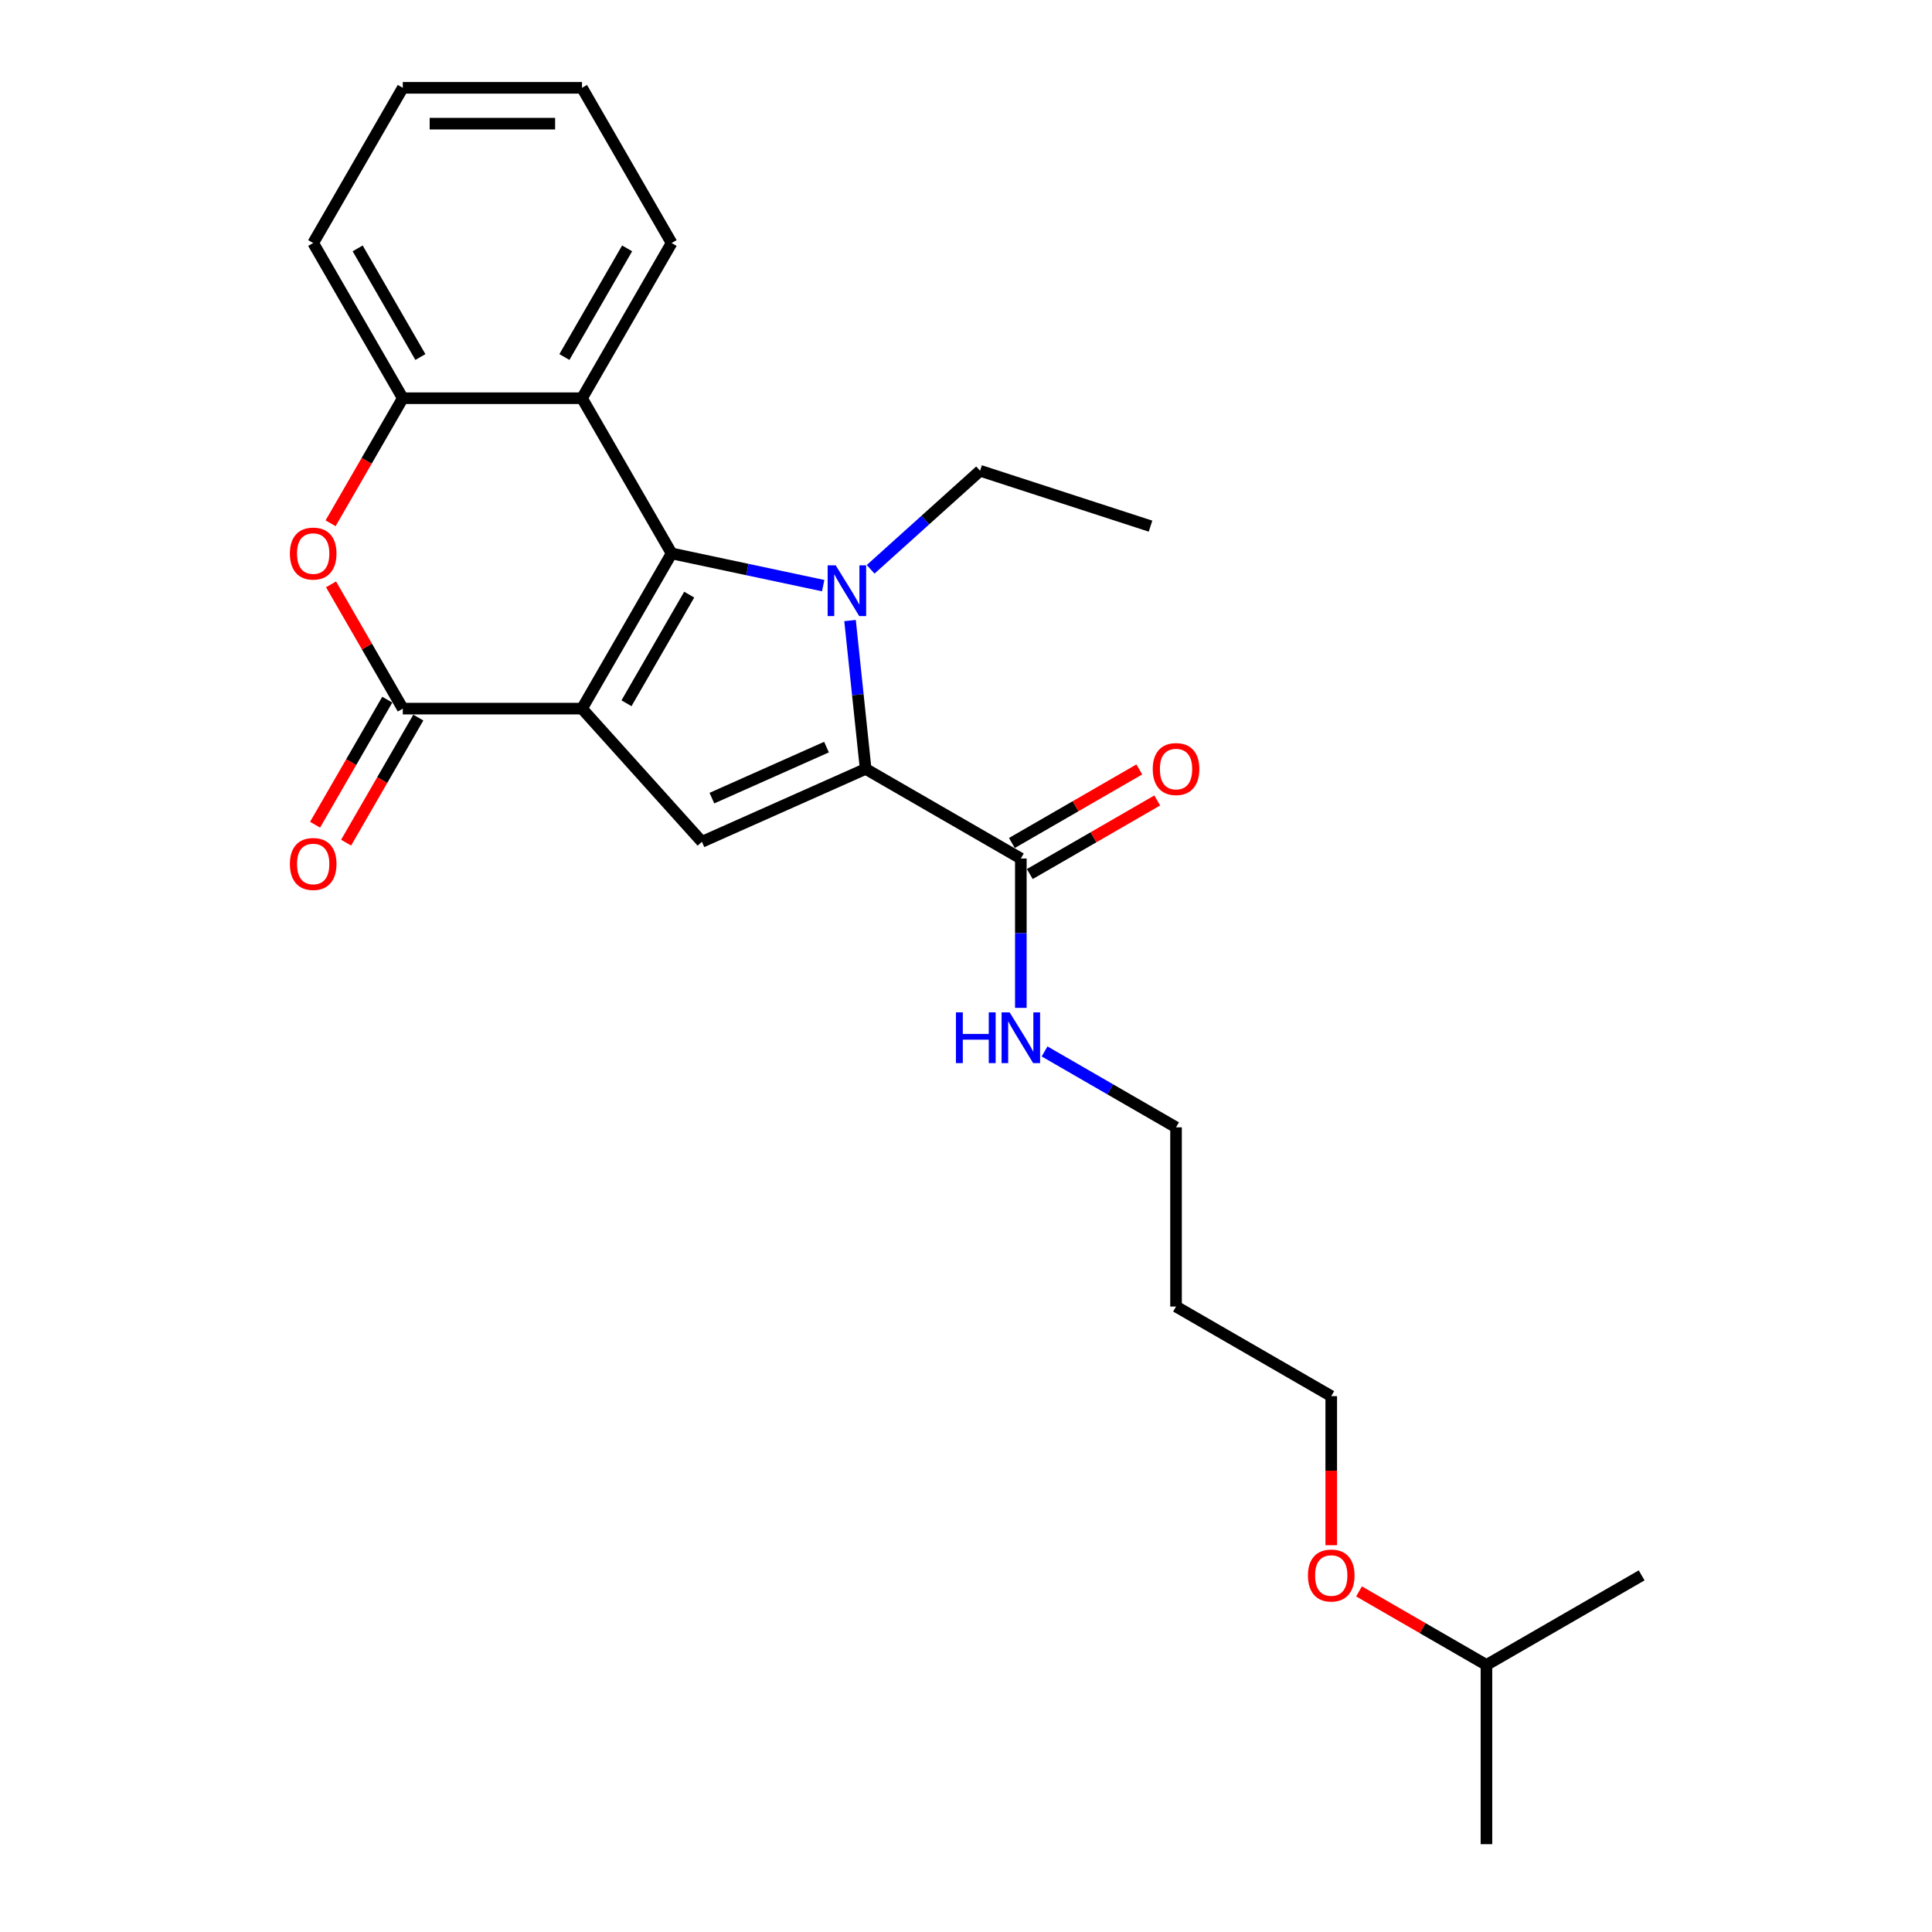 <?xml version='1.0' encoding='iso-8859-1'?>
<svg version='1.1' baseProfile='full'
              xmlns='http://www.w3.org/2000/svg'
                      xmlns:rdkit='http://www.rdkit.org/xml'
                      xmlns:xlink='http://www.w3.org/1999/xlink'
                  xml:space='preserve'
width='1000px' height='1000px' viewBox='0 0 1000 1000'>
<!-- END OF HEADER -->
<rect style='opacity:1.0;fill:#FFFFFF;stroke:none' width='1000' height='1000' x='0' y='0'> </rect>
<path class='bond-0' d='M 301.244,366.783 L 347.624,286.451' style='fill:none;fill-rule:evenodd;stroke:#000000;stroke-width:6px;stroke-linecap:butt;stroke-linejoin:miter;stroke-opacity:1' />
<path class='bond-0' d='M 324.268,364.009 L 356.734,307.777' style='fill:none;fill-rule:evenodd;stroke:#000000;stroke-width:6px;stroke-linecap:butt;stroke-linejoin:miter;stroke-opacity:1' />
<path class='bond-3' d='M 301.244,366.783 L 208.485,366.783' style='fill:none;fill-rule:evenodd;stroke:#000000;stroke-width:6px;stroke-linecap:butt;stroke-linejoin:miter;stroke-opacity:1' />
<path class='bond-4' d='M 301.244,366.783 L 363.313,435.717' style='fill:none;fill-rule:evenodd;stroke:#000000;stroke-width:6px;stroke-linecap:butt;stroke-linejoin:miter;stroke-opacity:1' />
<path class='bond-1' d='M 347.624,286.451 L 386.85,294.789' style='fill:none;fill-rule:evenodd;stroke:#000000;stroke-width:6px;stroke-linecap:butt;stroke-linejoin:miter;stroke-opacity:1' />
<path class='bond-1' d='M 386.85,294.789 L 426.075,303.126' style='fill:none;fill-rule:evenodd;stroke:#0000FF;stroke-width:6px;stroke-linecap:butt;stroke-linejoin:miter;stroke-opacity:1' />
<path class='bond-5' d='M 347.624,286.451 L 301.244,206.119' style='fill:none;fill-rule:evenodd;stroke:#000000;stroke-width:6px;stroke-linecap:butt;stroke-linejoin:miter;stroke-opacity:1' />
<path class='bond-12' d='M 450.638,294.679 L 478.964,269.174' style='fill:none;fill-rule:evenodd;stroke:#0000FF;stroke-width:6px;stroke-linecap:butt;stroke-linejoin:miter;stroke-opacity:1' />
<path class='bond-12' d='M 478.964,269.174 L 507.29,243.668' style='fill:none;fill-rule:evenodd;stroke:#000000;stroke-width:6px;stroke-linecap:butt;stroke-linejoin:miter;stroke-opacity:1' />
<path class='bond-25' d='M 439.981,321.19 L 444.017,359.589' style='fill:none;fill-rule:evenodd;stroke:#0000FF;stroke-width:6px;stroke-linecap:butt;stroke-linejoin:miter;stroke-opacity:1' />
<path class='bond-25' d='M 444.017,359.589 L 448.053,397.988' style='fill:none;fill-rule:evenodd;stroke:#000000;stroke-width:6px;stroke-linecap:butt;stroke-linejoin:miter;stroke-opacity:1' />
<path class='bond-2' d='M 448.053,397.988 L 363.313,435.717' style='fill:none;fill-rule:evenodd;stroke:#000000;stroke-width:6px;stroke-linecap:butt;stroke-linejoin:miter;stroke-opacity:1' />
<path class='bond-2' d='M 427.796,386.699 L 368.478,413.11' style='fill:none;fill-rule:evenodd;stroke:#000000;stroke-width:6px;stroke-linecap:butt;stroke-linejoin:miter;stroke-opacity:1' />
<path class='bond-8' d='M 448.053,397.988 L 528.385,444.368' style='fill:none;fill-rule:evenodd;stroke:#000000;stroke-width:6px;stroke-linecap:butt;stroke-linejoin:miter;stroke-opacity:1' />
<path class='bond-6' d='M 208.485,366.783 L 189.917,334.622' style='fill:none;fill-rule:evenodd;stroke:#000000;stroke-width:6px;stroke-linecap:butt;stroke-linejoin:miter;stroke-opacity:1' />
<path class='bond-6' d='M 189.917,334.622 L 171.348,302.461' style='fill:none;fill-rule:evenodd;stroke:#FF0000;stroke-width:6px;stroke-linecap:butt;stroke-linejoin:miter;stroke-opacity:1' />
<path class='bond-9' d='M 200.452,362.145 L 181.766,394.51' style='fill:none;fill-rule:evenodd;stroke:#000000;stroke-width:6px;stroke-linecap:butt;stroke-linejoin:miter;stroke-opacity:1' />
<path class='bond-9' d='M 181.766,394.51 L 163.08,426.875' style='fill:none;fill-rule:evenodd;stroke:#FF0000;stroke-width:6px;stroke-linecap:butt;stroke-linejoin:miter;stroke-opacity:1' />
<path class='bond-9' d='M 216.518,371.421 L 197.832,403.786' style='fill:none;fill-rule:evenodd;stroke:#000000;stroke-width:6px;stroke-linecap:butt;stroke-linejoin:miter;stroke-opacity:1' />
<path class='bond-9' d='M 197.832,403.786 L 179.146,436.151' style='fill:none;fill-rule:evenodd;stroke:#FF0000;stroke-width:6px;stroke-linecap:butt;stroke-linejoin:miter;stroke-opacity:1' />
<path class='bond-13' d='M 301.244,206.119 L 347.624,125.787' style='fill:none;fill-rule:evenodd;stroke:#000000;stroke-width:6px;stroke-linecap:butt;stroke-linejoin:miter;stroke-opacity:1' />
<path class='bond-13' d='M 292.135,184.793 L 324.601,128.561' style='fill:none;fill-rule:evenodd;stroke:#000000;stroke-width:6px;stroke-linecap:butt;stroke-linejoin:miter;stroke-opacity:1' />
<path class='bond-26' d='M 301.244,206.119 L 208.485,206.119' style='fill:none;fill-rule:evenodd;stroke:#000000;stroke-width:6px;stroke-linecap:butt;stroke-linejoin:miter;stroke-opacity:1' />
<path class='bond-7' d='M 171.113,270.849 L 189.799,238.484' style='fill:none;fill-rule:evenodd;stroke:#FF0000;stroke-width:6px;stroke-linecap:butt;stroke-linejoin:miter;stroke-opacity:1' />
<path class='bond-7' d='M 189.799,238.484 L 208.485,206.119' style='fill:none;fill-rule:evenodd;stroke:#000000;stroke-width:6px;stroke-linecap:butt;stroke-linejoin:miter;stroke-opacity:1' />
<path class='bond-15' d='M 208.485,206.119 L 162.105,125.787' style='fill:none;fill-rule:evenodd;stroke:#000000;stroke-width:6px;stroke-linecap:butt;stroke-linejoin:miter;stroke-opacity:1' />
<path class='bond-15' d='M 217.594,184.793 L 185.128,128.561' style='fill:none;fill-rule:evenodd;stroke:#000000;stroke-width:6px;stroke-linecap:butt;stroke-linejoin:miter;stroke-opacity:1' />
<path class='bond-10' d='M 533.023,452.401 L 566,433.362' style='fill:none;fill-rule:evenodd;stroke:#000000;stroke-width:6px;stroke-linecap:butt;stroke-linejoin:miter;stroke-opacity:1' />
<path class='bond-10' d='M 566,433.362 L 598.977,414.322' style='fill:none;fill-rule:evenodd;stroke:#FF0000;stroke-width:6px;stroke-linecap:butt;stroke-linejoin:miter;stroke-opacity:1' />
<path class='bond-10' d='M 523.747,436.335 L 556.724,417.295' style='fill:none;fill-rule:evenodd;stroke:#000000;stroke-width:6px;stroke-linecap:butt;stroke-linejoin:miter;stroke-opacity:1' />
<path class='bond-10' d='M 556.724,417.295 L 589.701,398.256' style='fill:none;fill-rule:evenodd;stroke:#FF0000;stroke-width:6px;stroke-linecap:butt;stroke-linejoin:miter;stroke-opacity:1' />
<path class='bond-11' d='M 528.385,444.368 L 528.385,483.021' style='fill:none;fill-rule:evenodd;stroke:#000000;stroke-width:6px;stroke-linecap:butt;stroke-linejoin:miter;stroke-opacity:1' />
<path class='bond-11' d='M 528.385,483.021 L 528.385,521.674' style='fill:none;fill-rule:evenodd;stroke:#0000FF;stroke-width:6px;stroke-linecap:butt;stroke-linejoin:miter;stroke-opacity:1' />
<path class='bond-17' d='M 540.666,544.218 L 574.691,563.863' style='fill:none;fill-rule:evenodd;stroke:#0000FF;stroke-width:6px;stroke-linecap:butt;stroke-linejoin:miter;stroke-opacity:1' />
<path class='bond-17' d='M 574.691,563.863 L 608.717,583.507' style='fill:none;fill-rule:evenodd;stroke:#000000;stroke-width:6px;stroke-linecap:butt;stroke-linejoin:miter;stroke-opacity:1' />
<path class='bond-20' d='M 507.29,243.668 L 595.51,272.333' style='fill:none;fill-rule:evenodd;stroke:#000000;stroke-width:6px;stroke-linecap:butt;stroke-linejoin:miter;stroke-opacity:1' />
<path class='bond-21' d='M 347.624,125.787 L 301.244,45.455' style='fill:none;fill-rule:evenodd;stroke:#000000;stroke-width:6px;stroke-linecap:butt;stroke-linejoin:miter;stroke-opacity:1' />
<path class='bond-14' d='M 608.717,676.267 L 608.717,583.507' style='fill:none;fill-rule:evenodd;stroke:#000000;stroke-width:6px;stroke-linecap:butt;stroke-linejoin:miter;stroke-opacity:1' />
<path class='bond-18' d='M 608.717,676.267 L 689.049,722.647' style='fill:none;fill-rule:evenodd;stroke:#000000;stroke-width:6px;stroke-linecap:butt;stroke-linejoin:miter;stroke-opacity:1' />
<path class='bond-24' d='M 162.105,125.787 L 208.485,45.455' style='fill:none;fill-rule:evenodd;stroke:#000000;stroke-width:6px;stroke-linecap:butt;stroke-linejoin:miter;stroke-opacity:1' />
<path class='bond-16' d='M 689.049,799.804 L 689.049,761.225' style='fill:none;fill-rule:evenodd;stroke:#FF0000;stroke-width:6px;stroke-linecap:butt;stroke-linejoin:miter;stroke-opacity:1' />
<path class='bond-16' d='M 689.049,761.225 L 689.049,722.647' style='fill:none;fill-rule:evenodd;stroke:#000000;stroke-width:6px;stroke-linecap:butt;stroke-linejoin:miter;stroke-opacity:1' />
<path class='bond-19' d='M 703.427,823.707 L 736.404,842.747' style='fill:none;fill-rule:evenodd;stroke:#FF0000;stroke-width:6px;stroke-linecap:butt;stroke-linejoin:miter;stroke-opacity:1' />
<path class='bond-19' d='M 736.404,842.747 L 769.381,861.786' style='fill:none;fill-rule:evenodd;stroke:#000000;stroke-width:6px;stroke-linecap:butt;stroke-linejoin:miter;stroke-opacity:1' />
<path class='bond-22' d='M 769.381,861.786 L 769.381,954.545' style='fill:none;fill-rule:evenodd;stroke:#000000;stroke-width:6px;stroke-linecap:butt;stroke-linejoin:miter;stroke-opacity:1' />
<path class='bond-23' d='M 769.381,861.786 L 849.713,815.406' style='fill:none;fill-rule:evenodd;stroke:#000000;stroke-width:6px;stroke-linecap:butt;stroke-linejoin:miter;stroke-opacity:1' />
<path class='bond-27' d='M 301.244,45.455 L 208.485,45.455' style='fill:none;fill-rule:evenodd;stroke:#000000;stroke-width:6px;stroke-linecap:butt;stroke-linejoin:miter;stroke-opacity:1' />
<path class='bond-27' d='M 287.33,64.007 L 222.399,64.007' style='fill:none;fill-rule:evenodd;stroke:#000000;stroke-width:6px;stroke-linecap:butt;stroke-linejoin:miter;stroke-opacity:1' />
<path  class='atom-2' d='M 432.55 292.602
L 441.158 306.516
Q 442.011 307.889, 443.384 310.375
Q 444.757 312.861, 444.831 313.009
L 444.831 292.602
L 448.319 292.602
L 448.319 318.871
L 444.72 318.871
L 435.481 303.659
Q 434.405 301.878, 433.255 299.837
Q 432.142 297.797, 431.808 297.166
L 431.808 318.871
L 428.394 318.871
L 428.394 292.602
L 432.55 292.602
' fill='#0000FF'/>
<path  class='atom-7' d='M 150.046 286.525
Q 150.046 280.217, 153.163 276.693
Q 156.28 273.168, 162.105 273.168
Q 167.93 273.168, 171.047 276.693
Q 174.164 280.217, 174.164 286.525
Q 174.164 292.907, 171.01 296.543
Q 167.856 300.142, 162.105 300.142
Q 156.317 300.142, 153.163 296.543
Q 150.046 292.944, 150.046 286.525
M 162.105 297.174
Q 166.112 297.174, 168.264 294.502
Q 170.453 291.794, 170.453 286.525
Q 170.453 281.368, 168.264 278.77
Q 166.112 276.136, 162.105 276.136
Q 158.098 276.136, 155.909 278.733
Q 153.757 281.331, 153.757 286.525
Q 153.757 291.831, 155.909 294.502
Q 158.098 297.174, 162.105 297.174
' fill='#FF0000'/>
<path  class='atom-10' d='M 150.046 447.189
Q 150.046 440.882, 153.163 437.357
Q 156.28 433.832, 162.105 433.832
Q 167.93 433.832, 171.047 437.357
Q 174.164 440.882, 174.164 447.189
Q 174.164 453.571, 171.01 457.207
Q 167.856 460.807, 162.105 460.807
Q 156.317 460.807, 153.163 457.207
Q 150.046 453.608, 150.046 447.189
M 162.105 457.838
Q 166.112 457.838, 168.264 455.167
Q 170.453 452.458, 170.453 447.189
Q 170.453 442.032, 168.264 439.435
Q 166.112 436.8, 162.105 436.8
Q 158.098 436.8, 155.909 439.398
Q 153.757 441.995, 153.757 447.189
Q 153.757 452.495, 155.909 455.167
Q 158.098 457.838, 162.105 457.838
' fill='#FF0000'/>
<path  class='atom-11' d='M 596.658 398.062
Q 596.658 391.755, 599.775 388.23
Q 602.892 384.705, 608.717 384.705
Q 614.542 384.705, 617.659 388.23
Q 620.776 391.755, 620.776 398.062
Q 620.776 404.444, 617.622 408.08
Q 614.468 411.679, 608.717 411.679
Q 602.929 411.679, 599.775 408.08
Q 596.658 404.481, 596.658 398.062
M 608.717 408.711
Q 612.724 408.711, 614.876 406.04
Q 617.065 403.331, 617.065 398.062
Q 617.065 392.905, 614.876 390.308
Q 612.724 387.673, 608.717 387.673
Q 604.71 387.673, 602.521 390.271
Q 600.368 392.868, 600.368 398.062
Q 600.368 403.368, 602.521 406.04
Q 604.71 408.711, 608.717 408.711
' fill='#FF0000'/>
<path  class='atom-12' d='M 494.787 523.993
L 498.349 523.993
L 498.349 535.161
L 511.781 535.161
L 511.781 523.993
L 515.343 523.993
L 515.343 550.262
L 511.781 550.262
L 511.781 538.129
L 498.349 538.129
L 498.349 550.262
L 494.787 550.262
L 494.787 523.993
' fill='#0000FF'/>
<path  class='atom-12' d='M 522.578 523.993
L 531.186 537.907
Q 532.039 539.279, 533.412 541.765
Q 534.785 544.251, 534.859 544.4
L 534.859 523.993
L 538.347 523.993
L 538.347 550.262
L 534.748 550.262
L 525.509 535.05
Q 524.433 533.269, 523.283 531.228
Q 522.17 529.187, 521.836 528.556
L 521.836 550.262
L 518.422 550.262
L 518.422 523.993
L 522.578 523.993
' fill='#0000FF'/>
<path  class='atom-17' d='M 676.99 815.48
Q 676.99 809.173, 680.107 805.648
Q 683.224 802.123, 689.049 802.123
Q 694.874 802.123, 697.991 805.648
Q 701.108 809.173, 701.108 815.48
Q 701.108 821.862, 697.954 825.498
Q 694.8 829.097, 689.049 829.097
Q 683.261 829.097, 680.107 825.498
Q 676.99 821.899, 676.99 815.48
M 689.049 826.129
Q 693.056 826.129, 695.208 823.458
Q 697.397 820.749, 697.397 815.48
Q 697.397 810.323, 695.208 807.726
Q 693.056 805.091, 689.049 805.091
Q 685.042 805.091, 682.853 807.689
Q 680.701 810.286, 680.701 815.48
Q 680.701 820.786, 682.853 823.458
Q 685.042 826.129, 689.049 826.129
' fill='#FF0000'/>
</svg>
